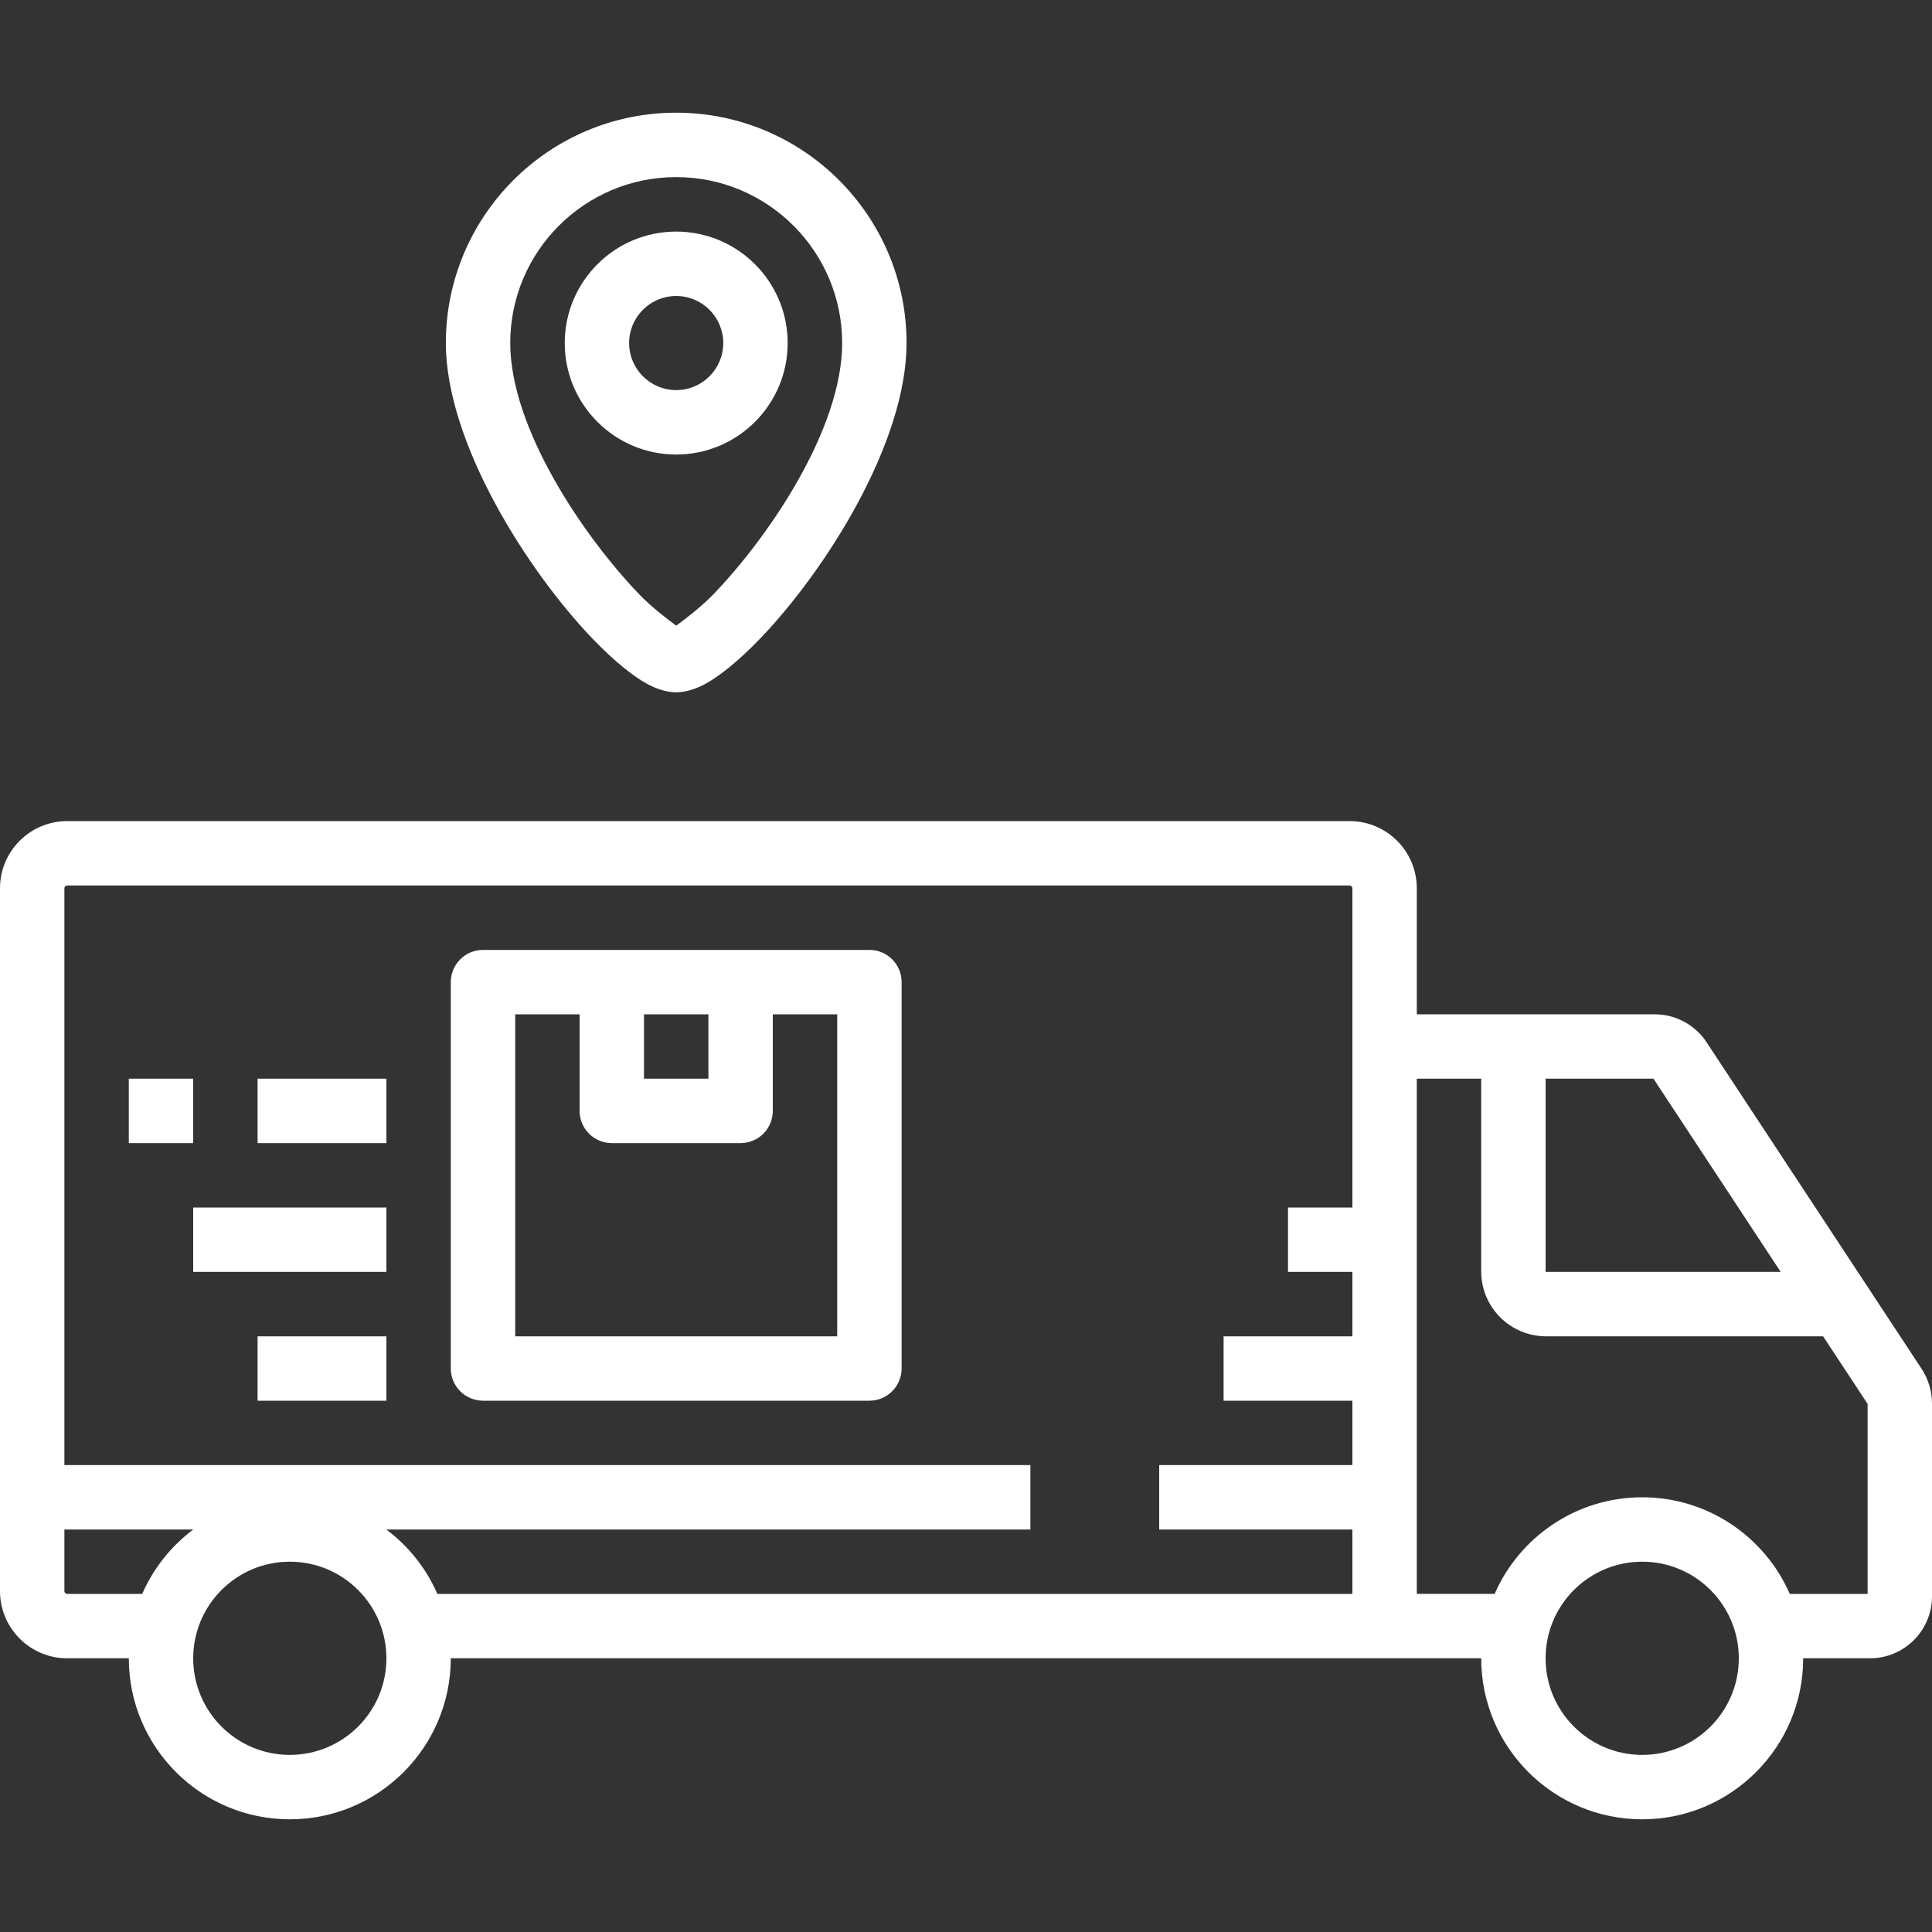 <svg xmlns="http://www.w3.org/2000/svg" xmlns:xlink="http://www.w3.org/1999/xlink" xmlns:serif="http://www.serif.com/" width="100%" height="100%" viewBox="0 0 100 100" xml:space="preserve" style="fill-rule:evenodd;clip-rule:evenodd;stroke-linejoin:round;stroke-miterlimit:2;"><rect x="0" y="0" width="100" height="100" fill="#333333" stroke="none"/><path id="lacak-icon" d="M6.667,85.833l-3.189,0c-1.921,0 -3.478,-1.557 -3.478,-3.478l0,-36.377c0,-1.921 1.557,-3.478 3.478,-3.478l66.377,-0c1.921,0 3.478,1.557 3.478,3.478l0,6.522l12.313,0c1.082,-0 2.092,0.544 2.687,1.448l11.122,16.892c0.356,0.54 0.545,1.172 0.545,1.818l-0,9.968c0,0.851 -0.338,1.666 -0.939,2.268c-0.602,0.601 -1.418,0.939 -2.269,0.939l-3.459,0c0,4.6 -3.734,8.334 -8.333,8.334c-4.599,-0 -8.333,-3.734 -8.333,-8.334l-53.334,0c0,4.6 -3.734,8.334 -8.333,8.334c-4.599,-0 -8.333,-3.734 -8.333,-8.334Zm63.333,-23.333l-0,-16.522c-0,-0.08 -0.065,-0.145 -0.145,-0.145l-66.377,0c-0.08,0 -0.145,0.065 -0.145,0.145l0,29.855l50,0l0,3.334l-33.335,-0c1.144,0.859 2.061,2.006 2.641,3.333l47.361,-0l-0,-3.333l-10,-0l-0,-3.334l10,0l-0,-3.333l-6.667,-0l0,-3.333l6.667,-0l-0,-3.334l-3.333,0l-0,-3.333l3.333,-0Zm-66.667,16.667l0,3.188c0,0.08 0.065,0.145 0.145,0.145l3.883,-0c0.58,-1.327 1.497,-2.474 2.641,-3.333l-6.669,-0Zm89.306,3.333l4.028,-0l-0,-9.834l-2.304,-3.499l-14.339,-0c-1.854,-0 -3.357,-1.503 -3.357,-3.357l-0,-9.977c-1.895,0 -3.334,0 -3.334,0l0,26.667l4.028,-0c1.287,-2.942 4.225,-5 7.639,-5c3.414,-0 6.352,2.058 7.639,5Zm-0.471,-16.667l-6.585,-10c-0.424,0 -2.94,0 -5.583,0l-0,9.977c-0,0.013 0.011,0.023 0.024,0.023l12.144,0Zm-77.168,15c-2.76,0 -5,2.241 -5,5c-0,2.76 2.24,5 5,5c2.76,0 5,-2.24 5,-5c-0,-2.759 -2.24,-5 -5,-5Zm-8.333,-21.666l-0,-3.334l3.333,0l-0,3.334l-3.333,-0Zm6.666,13.333l0,-3.333l6.667,-0l-0,3.333l-6.667,-0Zm-3.333,-6.667l-0,-3.333l10,-0l-0,3.333l-10,0Zm3.333,-6.666l0,-3.334l6.667,0l-0,3.334l-6.667,-0Zm11.667,-10l20,-0c0.92,-0 1.667,0.746 1.667,1.666l-0,20c-0,0.921 -0.747,1.667 -1.667,1.667l-20,-0c-0.92,-0 -1.667,-0.746 -1.667,-1.667l0,-20c0,-0.92 0.747,-1.666 1.667,-1.666Zm5,3.333l-3.333,-0l-0,16.667l16.666,-0l0,-16.667l-3.333,-0l-0,5c0,0.442 -0.176,0.866 -0.488,1.179c-0.313,0.312 -0.737,0.488 -1.179,0.488l-6.666,-0c-0.442,-0 -0.866,-0.176 -1.179,-0.488c-0.312,-0.313 -0.488,-0.737 -0.488,-1.179l-0,-5Zm6.667,-0l-3.334,-0l0,3.333l3.334,0l-0,-3.333Zm48.333,28.333c-2.76,0 -5,2.241 -5,5c-0,2.76 2.24,5 5,5c2.76,0 5,-2.24 5,-5c-0,-2.759 -2.24,-5 -5,-5Zm-50,-75c6.581,0 11.923,5.343 11.923,11.923c0,5.212 -4.248,11.845 -7.608,15.328c-1.089,1.129 -2.099,1.938 -2.842,2.332c-0.577,0.307 -1.085,0.417 -1.473,0.417c-0.388,0 -0.898,-0.111 -1.476,-0.419c-0.743,-0.397 -1.752,-1.209 -2.841,-2.342c-3.36,-3.495 -7.606,-10.144 -7.606,-15.316c-0,-6.58 5.342,-11.923 11.923,-11.923Zm0.001,26.551c0.384,-0.279 1.266,-0.942 1.915,-1.614c2.871,-2.977 6.674,-8.559 6.674,-13.014c-0,-4.74 -3.849,-8.589 -8.59,-8.589c-4.741,-0 -8.59,3.849 -8.59,8.589c0,4.422 3.804,10.018 6.676,13.006c0.649,0.676 1.531,1.342 1.915,1.622Zm-0.001,-20.397c3.184,0 5.769,2.585 5.769,5.769c0,3.185 -2.585,5.77 -5.769,5.77c-3.184,-0 -5.769,-2.585 -5.769,-5.77c-0,-3.184 2.585,-5.769 5.769,-5.769Zm-0,3.334c-1.344,-0 -2.436,1.091 -2.436,2.435c0,1.345 1.092,2.436 2.436,2.436c1.344,0 2.436,-1.091 2.436,-2.436c-0,-1.344 -1.092,-2.435 -2.436,-2.435Z" style="fill:#fff;"></path></svg>